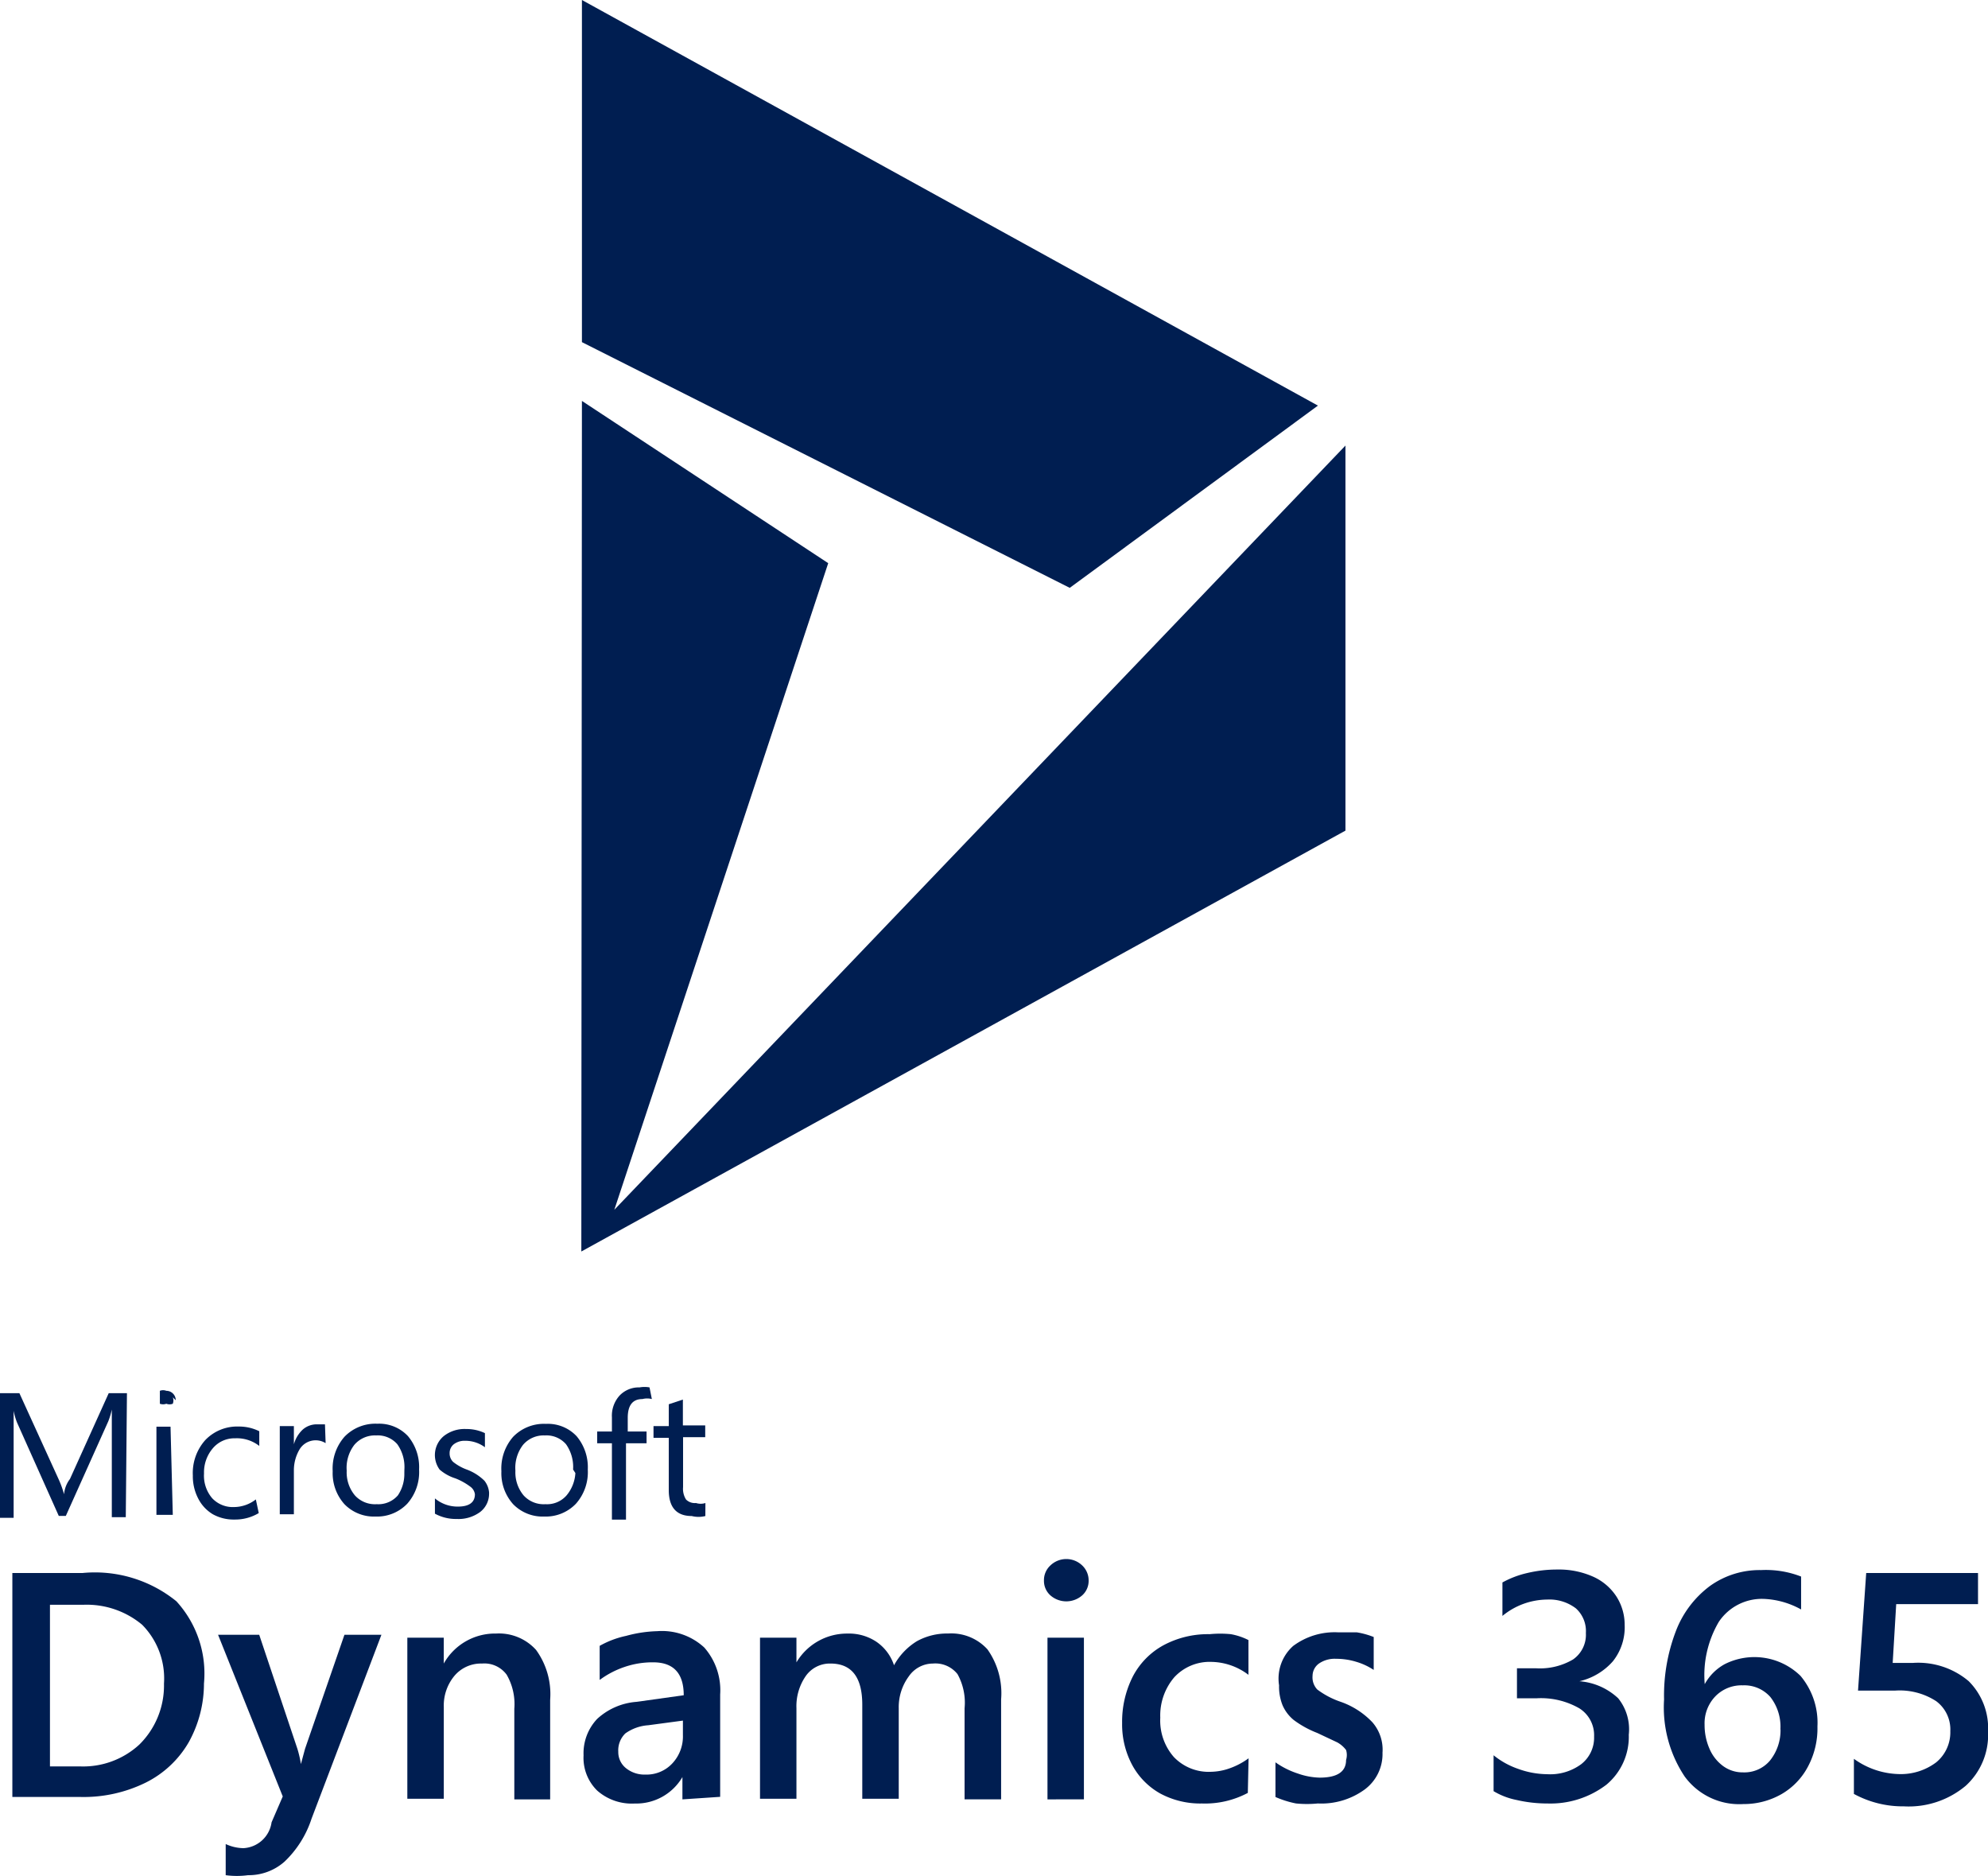<svg xmlns:xlink="http://www.w3.org/1999/xlink" xmlns="http://www.w3.org/2000/svg" id="Layer_2" data-name="Layer 2" width="72.896" height="68.782" viewBox="0 0 72.896 68.782"><g id="Layer_1" data-name="Layer 1"><path id="Path_15127" data-name="Path 15127" d="M9.912,14.7l9.031,5.949L11.1,44.357,37.909,16.337V30.455L9.89,45.887Zm0-2.155V0L36.9,14.872l-9.1,6.682Z" transform="translate(11.426)" fill="#001e51"></path><path id="Path_15128" data-name="Path 15128" d="M4.612,28.248H4.1V24.3h0a2.737,2.737,0,0,1-.129.431L2.414,28.2H2.155L.625,24.778A2.393,2.393,0,0,1,.5,24.347h0v3.923H0V23.7H.711l1.444,3.168a3.707,3.707,0,0,1,.194.539h0a1.069,1.069,0,0,1,.216-.56L3.987,23.7h.668Z" transform="translate(0 27.381)" fill="#001e51"></path><path id="Path_15129" data-name="Path 15129" d="M3.263,23.909a.323.323,0,0,1,0,.237.323.323,0,0,1-.237,0,.345.345,0,0,1-.237,0,78585.888,78585.888,0,0,0,0-.474.323.323,0,0,1,.237,0,.345.345,0,0,1,.345.345Zm0,4.311h-.6V24.987h.517Z" transform="translate(3.073 27.323)" fill="#001e51"></path><path id="Path_15130" data-name="Path 15130" d="M5.7,27.439a1.681,1.681,0,0,1-.884.237,1.573,1.573,0,0,1-.8-.194,1.422,1.422,0,0,1-.539-.582,1.767,1.767,0,0,1-.194-.841,1.81,1.81,0,0,1,.453-1.293,1.616,1.616,0,0,1,1.229-.5,1.66,1.66,0,0,1,.754.172v.539a1.336,1.336,0,0,0-.884-.28,1.035,1.035,0,0,0-.819.366,1.358,1.358,0,0,0-.323.927,1.272,1.272,0,0,0,.3.905,1.035,1.035,0,0,0,.8.323,1.315,1.315,0,0,0,.8-.28Z" transform="translate(3.788 28.039)" fill="#001e51"></path><path id="Path_15131" data-name="Path 15131" d="M6.441,24.92a.69.69,0,0,0-.948.216,1.509,1.509,0,0,0-.216.754v1.638H4.76V24.295h.517v.668h0a1.164,1.164,0,0,1,.323-.539.776.776,0,0,1,.517-.194h.3Z" transform="translate(5.499 27.994)" fill="#001e51"></path><path id="Path_15132" data-name="Path 15132" d="M8.83,25.9a1.746,1.746,0,0,1-.431,1.25,1.53,1.53,0,0,1-1.164.474,1.509,1.509,0,0,1-1.142-.453,1.7,1.7,0,0,1-.431-1.207A1.767,1.767,0,0,1,6.093,24.7,1.573,1.573,0,0,1,7.3,24.221a1.444,1.444,0,0,1,1.121.453A1.767,1.767,0,0,1,8.83,25.9Zm-.539,0a1.444,1.444,0,0,0-.259-.927.948.948,0,0,0-.776-.323.991.991,0,0,0-.8.345,1.379,1.379,0,0,0-.28.948,1.315,1.315,0,0,0,.3.905.991.991,0,0,0,.8.323.948.948,0,0,0,.776-.323,1.4,1.4,0,0,0,.237-.819Z" transform="translate(6.537 27.981)" fill="#001e51"></path><path id="Path_15133" data-name="Path 15133" d="M9.384,26.66a.841.841,0,0,1-.323.69,1.336,1.336,0,0,1-.862.259,1.6,1.6,0,0,1-.8-.194v-.56a1.293,1.293,0,0,0,.841.3c.41,0,.625-.151.625-.453a.41.41,0,0,0-.172-.28,2.328,2.328,0,0,0-.539-.3,1.638,1.638,0,0,1-.582-.323.905.905,0,0,1,.151-1.229,1.228,1.228,0,0,1,.819-.259,1.552,1.552,0,0,1,.69.151v.517a1.207,1.207,0,0,0-.733-.237.647.647,0,0,0-.41.129.409.409,0,0,0-.151.323.431.431,0,0,0,.129.323,1.789,1.789,0,0,0,.5.28,1.832,1.832,0,0,1,.647.41.8.8,0,0,1,.172.453Z" transform="translate(8.549 28.085)" fill="#001e51"></path><path id="Path_15134" data-name="Path 15134" d="M11.7,25.9a1.746,1.746,0,0,1-.431,1.25,1.53,1.53,0,0,1-1.164.474,1.509,1.509,0,0,1-1.142-.453,1.7,1.7,0,0,1-.431-1.207A1.767,1.767,0,0,1,8.963,24.7a1.573,1.573,0,0,1,1.207-.474,1.444,1.444,0,0,1,1.121.453A1.767,1.767,0,0,1,11.7,25.9Zm-.539,0a1.444,1.444,0,0,0-.259-.927.948.948,0,0,0-.776-.323.991.991,0,0,0-.8.345,1.379,1.379,0,0,0-.28.948,1.315,1.315,0,0,0,.3.905.991.991,0,0,0,.8.323.948.948,0,0,0,.776-.323,1.4,1.4,0,0,0,.323-.819Z" transform="translate(9.853 27.981)" fill="#001e51"></path><path id="Path_15135" data-name="Path 15135" d="M12.164,24.04a.69.69,0,0,0-.345,0c-.366,0-.539.237-.539.69v.5h.69v.431h-.754v2.8H10.7v-2.8H10.16v-.431H10.7v-.517a1.1,1.1,0,0,1,.28-.8.97.97,0,0,1,.733-.3,1.013,1.013,0,0,1,.366,0Z" transform="translate(11.738 27.257)" fill="#001e51"></path><path id="Path_15136" data-name="Path 15136" d="M13.017,28.078a1.013,1.013,0,0,1-.5,0c-.56,0-.841-.323-.841-.948V25.211h-.56V24.78h.56v-.8l.517-.172v.948h.819v.431H12.2v1.832a.733.733,0,0,0,.108.453.453.453,0,0,0,.366.129.56.56,0,0,0,.345,0Z" transform="translate(12.847 27.508)" fill="#001e51"></path><path id="Path_15137" data-name="Path 15137" d="M7.236,30.824a4.44,4.44,0,0,1-.56,2.155,3.75,3.75,0,0,1-1.595,1.487,5.151,5.151,0,0,1-2.371.517H.21V26.772H2.775a4.742,4.742,0,0,1,3.449,1.035A3.923,3.923,0,0,1,7.236,30.824Zm-1.466,0a2.8,2.8,0,0,0-.8-2.155,3.168,3.168,0,0,0-2.155-.733H1.589v5.927H2.71a3.039,3.039,0,0,0,2.155-.8,3.039,3.039,0,0,0,.905-2.22Z" transform="translate(0.243 30.904)" fill="#001e51"></path><path id="Path_15138" data-name="Path 15138" d="M4.809,36.625a3.083,3.083,0,0,1-.819,0V35.483a1.6,1.6,0,0,0,.647.151,1.1,1.1,0,0,0,1.035-.948l.41-.948L3.71,27.81H5.219l1.4,4.181a3.944,3.944,0,0,1,.129.56h0l.151-.56L8.344,27.81H9.7L7.137,34.556a3.793,3.793,0,0,1-.991,1.573A1.983,1.983,0,0,1,4.809,36.625Z" transform="translate(4.286 32.13)" fill="#001e51"></path><path id="Path_15139" data-name="Path 15139" d="M10.853,33.87V30.55a2.155,2.155,0,0,0-.28-1.25,1.013,1.013,0,0,0-.905-.41,1.272,1.272,0,0,0-1.013.453,1.7,1.7,0,0,0-.388,1.142v3.362H6.93V27.942H8.266v.948h0a2.155,2.155,0,0,1,1.918-1.1,1.832,1.832,0,0,1,1.466.6,2.759,2.759,0,0,1,.517,1.832V33.87Z" transform="translate(8.006 32.105)" fill="#001e51"></path><path id="Path_15140" data-name="Path 15140" d="M13.552,33.918V33.1h0a1.961,1.961,0,0,1-1.746.97,1.918,1.918,0,0,1-1.379-.474,1.681,1.681,0,0,1-.5-1.293,1.832,1.832,0,0,1,.5-1.336,2.392,2.392,0,0,1,1.444-.625L13.6,30.1q0-1.207-1.121-1.207a3.169,3.169,0,0,0-1.056.172,3.3,3.3,0,0,0-.905.474v-1.25a3.406,3.406,0,0,1,.97-.366,4.763,4.763,0,0,1,1.142-.172,2.285,2.285,0,0,1,1.724.6,2.371,2.371,0,0,1,.582,1.724v3.75ZM11.2,32.172a.754.754,0,0,0,.28.6,1.078,1.078,0,0,0,.711.237,1.293,1.293,0,0,0,.991-.41,1.444,1.444,0,0,0,.388-1.035V31.03L12.3,31.2a1.638,1.638,0,0,0-.841.3.862.862,0,0,0-.259.668Z" transform="translate(11.471 32.057)" fill="#001e51"></path><path id="Path_15141" data-name="Path 15141" d="M20.431,33.87V30.529a2.155,2.155,0,0,0-.259-1.25,1.035,1.035,0,0,0-.905-.388,1.078,1.078,0,0,0-.884.474,1.9,1.9,0,0,0-.366,1.164v3.319H16.68V30.4q0-1.509-1.164-1.509a1.078,1.078,0,0,0-.905.453,1.94,1.94,0,0,0-.345,1.185v3.319H12.93V27.943h1.336v.905h0a2.155,2.155,0,0,1,1.875-1.056,1.81,1.81,0,0,1,1.056.3,1.681,1.681,0,0,1,.647.862,2.371,2.371,0,0,1,.841-.884,2.285,2.285,0,0,1,1.142-.28,1.789,1.789,0,0,1,1.444.582,2.78,2.78,0,0,1,.5,1.832V33.87Z" transform="translate(14.938 32.104)" fill="#001e51"></path><path id="Path_15142" data-name="Path 15142" d="M19.4,27.316a.711.711,0,0,1-.237.539.884.884,0,0,1-1.164,0,.711.711,0,0,1-.237-.539.733.733,0,0,1,.237-.56.841.841,0,0,1,1.164,0,.754.754,0,0,1,.237.56Zm-1.509,8.018V29.406h1.336v5.927Z" transform="translate(20.518 30.641)" fill="#001e51"></path><path id="Path_15143" data-name="Path 15143" d="M23.7,33.63a3.341,3.341,0,0,1-1.681.388,3.1,3.1,0,0,1-1.53-.366A2.629,2.629,0,0,1,19.457,32.6a3.147,3.147,0,0,1-.366-1.53,3.664,3.664,0,0,1,.388-1.7A2.759,2.759,0,0,1,20.6,28.22a3.448,3.448,0,0,1,1.7-.41,3.922,3.922,0,0,1,.776,0,2.328,2.328,0,0,1,.647.216V29.3a2.306,2.306,0,0,0-1.358-.474,1.767,1.767,0,0,0-1.358.56,2.155,2.155,0,0,0-.517,1.487,2.026,2.026,0,0,0,.5,1.444,1.767,1.767,0,0,0,1.358.539,2.155,2.155,0,0,0,.69-.129,2.651,2.651,0,0,0,.69-.366Z" transform="translate(22.055 32.108)" fill="#001e51"></path><path id="Path_15144" data-name="Path 15144" d="M25.623,32.19a1.617,1.617,0,0,1-.647,1.336,2.694,2.694,0,0,1-1.724.517,4.052,4.052,0,0,1-.8,0,3.578,3.578,0,0,1-.754-.237V32.535a3.039,3.039,0,0,0,.819.41,2.586,2.586,0,0,0,.8.151q.97,0,.97-.647a.625.625,0,0,0,0-.366,1.034,1.034,0,0,0-.323-.28l-.733-.345a3.621,3.621,0,0,1-.862-.474,1.444,1.444,0,0,1-.41-.539,1.832,1.832,0,0,1-.129-.733,1.6,1.6,0,0,1,.517-1.444,2.543,2.543,0,0,1,1.638-.5h.69a2.93,2.93,0,0,1,.625.172v1.207a2.349,2.349,0,0,0-.647-.3,2.5,2.5,0,0,0-.733-.108,1.013,1.013,0,0,0-.625.172.56.56,0,0,0-.237.453.647.647,0,0,0,.172.5,3.061,3.061,0,0,0,.862.453,2.931,2.931,0,0,1,1.164.754,1.53,1.53,0,0,1,.366,1.121Z" transform="translate(25.071 32.082)" fill="#001e51"></path><path id="Path_15145" data-name="Path 15145" d="M30.367,32.757a2.285,2.285,0,0,1-.819,1.832,3.384,3.384,0,0,1-2.155.69,5.022,5.022,0,0,1-1.142-.129,2.63,2.63,0,0,1-.841-.323V33.511a2.953,2.953,0,0,0,.905.5,3.19,3.19,0,0,0,1.056.194,1.918,1.918,0,0,0,1.25-.366,1.229,1.229,0,0,0,.474-1.013,1.164,1.164,0,0,0-.539-1.035A2.823,2.823,0,0,0,27,31.421h-.733v-1.1h.69A2.392,2.392,0,0,0,28.32,30a1.1,1.1,0,0,0,.474-.97,1.121,1.121,0,0,0-.366-.905,1.6,1.6,0,0,0-1.056-.323,2.608,2.608,0,0,0-1.638.6V27.175a3.449,3.449,0,0,1,.905-.345,4.72,4.72,0,0,1,1.1-.129,3.082,3.082,0,0,1,1.315.259,1.983,1.983,0,0,1,.862.733,1.918,1.918,0,0,1,.3,1.035,2,2,0,0,1-.431,1.336,2.328,2.328,0,0,1-1.229.733h0a2.328,2.328,0,0,1,1.423.625,1.811,1.811,0,0,1,.388,1.336Z" transform="translate(29.357 30.847)" fill="#001e51"></path><path id="Path_15146" data-name="Path 15146" d="M33.94,32.446a2.974,2.974,0,0,1-.345,1.466,2.522,2.522,0,0,1-.97,1.013,2.78,2.78,0,0,1-1.4.366,2.479,2.479,0,0,1-2.155-1.013,4.569,4.569,0,0,1-.754-2.823,6.6,6.6,0,0,1,.431-2.5A3.707,3.707,0,0,1,30,27.294a3.125,3.125,0,0,1,1.875-.582,3.556,3.556,0,0,1,1.466.237v1.207a3.061,3.061,0,0,0-1.379-.388,1.9,1.9,0,0,0-1.638.841,3.858,3.858,0,0,0-.517,2.285h0a1.854,1.854,0,0,1,.733-.733,2.419,2.419,0,0,1,2.78.431A2.673,2.673,0,0,1,33.94,32.446Zm-1.358.108a1.767,1.767,0,0,0-.366-1.185,1.272,1.272,0,0,0-1.013-.431,1.336,1.336,0,0,0-1.013.41,1.423,1.423,0,0,0-.388,1.035,2.155,2.155,0,0,0,.172.862,1.53,1.53,0,0,0,.5.647,1.207,1.207,0,0,0,.733.237,1.228,1.228,0,0,0,.991-.431,1.767,1.767,0,0,0,.388-1.142Z" transform="translate(32.702 30.856)" fill="#001e51"></path><path id="Path_15147" data-name="Path 15147" d="M31.54,34.864V33.571a2.931,2.931,0,0,0,1.66.56,2.155,2.155,0,0,0,1.358-.431,1.423,1.423,0,0,0,.517-1.142,1.293,1.293,0,0,0-.517-1.1,2.457,2.457,0,0,0-1.509-.388H31.691l.3-4.311h4.1V27.9h-3l-.129,2.155H33.7a2.867,2.867,0,0,1,2.048.668,2.436,2.436,0,0,1,.711,1.854,2.522,2.522,0,0,1-.819,1.983,3.254,3.254,0,0,1-2.263.754,3.75,3.75,0,0,1-1.832-.453Z" transform="translate(36.439 30.917)" fill="#001e51"></path></g></svg>